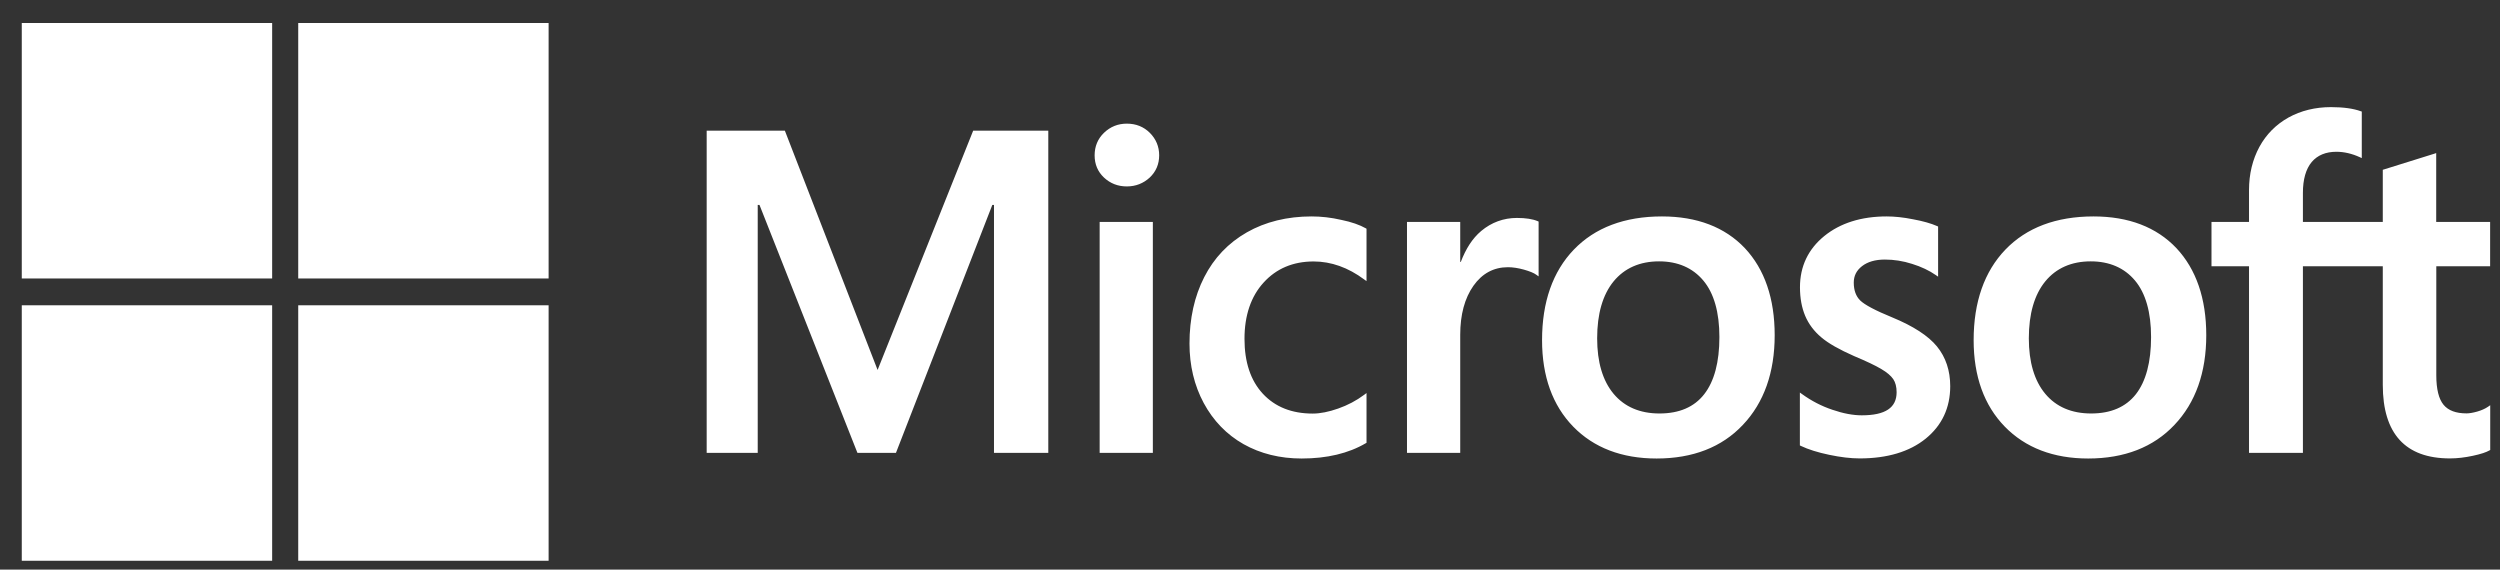 <svg xmlns="http://www.w3.org/2000/svg" width="79" height="18" viewBox="0 0 79 18" fill="none"><rect x="0" y="0" width="79" height="18" fill="#333333" stroke="none"/><path d="M78.688 8.415V7.014H76.984V4.837L76.928 4.856L75.327 5.356L75.296 5.365V7.014H72.772V6.094C72.772 5.668 72.866 5.34 73.05 5.12C73.234 4.904 73.496 4.796 73.83 4.796C74.07 4.796 74.32 4.853 74.569 4.967L74.632 4.996V3.525L74.603 3.516C74.37 3.43 74.051 3.385 73.658 3.385C73.162 3.385 72.71 3.497 72.317 3.713C71.924 3.933 71.612 4.245 71.396 4.643C71.181 5.041 71.069 5.499 71.069 6.005V7.014H69.883V8.415H71.069V14.311H72.772V8.415H75.296V12.162C75.296 13.706 76.011 14.486 77.418 14.486C77.649 14.486 77.892 14.457 78.142 14.403C78.394 14.349 78.566 14.292 78.669 14.232L78.691 14.219V12.805L78.622 12.853C78.528 12.917 78.413 12.968 78.279 13.006C78.145 13.044 78.029 13.063 77.942 13.063C77.611 13.063 77.368 12.974 77.218 12.793C77.065 12.611 76.987 12.296 76.987 11.857V8.415H78.688ZM66.08 13.066C65.462 13.066 64.975 12.856 64.632 12.446C64.286 12.032 64.111 11.443 64.111 10.691C64.111 9.918 64.286 9.313 64.632 8.89C64.975 8.473 65.459 8.259 66.067 8.259C66.657 8.259 67.128 8.463 67.465 8.864C67.802 9.265 67.974 9.867 67.974 10.65C67.974 11.443 67.811 12.051 67.493 12.458C67.175 12.863 66.701 13.066 66.08 13.066ZM66.155 6.839C64.975 6.839 64.039 7.193 63.371 7.887C62.704 8.581 62.367 9.545 62.367 10.749C62.367 11.892 62.698 12.809 63.35 13.48C64.002 14.149 64.888 14.489 65.986 14.489C67.128 14.489 68.048 14.133 68.713 13.426C69.381 12.723 69.718 11.768 69.718 10.593C69.718 9.434 69.399 8.508 68.775 7.842C68.145 7.177 67.265 6.839 66.155 6.839ZM59.618 6.839C58.816 6.839 58.152 7.049 57.646 7.46C57.138 7.874 56.879 8.418 56.879 9.077C56.879 9.421 56.935 9.724 57.044 9.982C57.153 10.239 57.325 10.469 57.553 10.66C57.777 10.851 58.127 11.048 58.589 11.252C58.975 11.414 59.266 11.551 59.45 11.662C59.631 11.768 59.755 11.876 59.827 11.981C59.896 12.083 59.933 12.223 59.933 12.395C59.933 12.885 59.575 13.124 58.832 13.124C58.557 13.124 58.245 13.066 57.902 12.948C57.562 12.834 57.241 12.668 56.947 12.455L56.876 12.404V14.075L56.901 14.088C57.141 14.203 57.447 14.298 57.802 14.372C58.161 14.448 58.486 14.486 58.766 14.486C59.637 14.486 60.339 14.276 60.851 13.862C61.365 13.445 61.627 12.888 61.627 12.204C61.627 11.713 61.487 11.29 61.209 10.949C60.935 10.612 60.458 10.303 59.793 10.029C59.263 9.813 58.922 9.631 58.782 9.494C58.648 9.361 58.579 9.173 58.579 8.931C58.579 8.718 58.663 8.549 58.838 8.412C59.013 8.275 59.256 8.202 59.562 8.202C59.846 8.202 60.136 8.246 60.423 8.339C60.71 8.428 60.966 8.549 61.175 8.695L61.244 8.743V7.158L61.216 7.145C61.019 7.059 60.763 6.986 60.451 6.929C60.149 6.868 59.865 6.839 59.618 6.839ZM52.439 13.066C51.821 13.066 51.335 12.856 50.991 12.446C50.645 12.032 50.47 11.443 50.47 10.691C50.47 9.918 50.645 9.313 50.991 8.89C51.335 8.473 51.818 8.259 52.427 8.259C53.016 8.259 53.487 8.463 53.824 8.864C54.161 9.265 54.333 9.867 54.333 10.65C54.333 11.443 54.171 12.051 53.852 12.458C53.537 12.863 53.063 13.066 52.439 13.066ZM52.517 6.839C51.338 6.839 50.402 7.193 49.734 7.887C49.066 8.581 48.729 9.545 48.729 10.749C48.729 11.892 49.06 12.809 49.712 13.48C50.364 14.149 51.25 14.489 52.349 14.489C53.49 14.489 54.411 14.133 55.075 13.426C55.743 12.723 56.08 11.768 56.08 10.593C56.08 9.434 55.762 8.508 55.138 7.842C54.508 7.177 53.625 6.839 52.517 6.839ZM46.143 8.278V7.014H44.461V14.311H46.143V10.58C46.143 9.946 46.283 9.424 46.561 9.03C46.836 8.641 47.201 8.444 47.65 8.444C47.803 8.444 47.971 8.469 48.155 8.52C48.336 8.571 48.47 8.625 48.548 8.683L48.62 8.734V7.002L48.592 6.989C48.436 6.922 48.215 6.887 47.934 6.887C47.513 6.887 47.132 7.027 46.807 7.298C46.523 7.537 46.318 7.868 46.162 8.275L46.143 8.278ZM41.447 6.839C40.677 6.839 39.987 7.008 39.401 7.342C38.814 7.677 38.362 8.151 38.053 8.759C37.744 9.364 37.588 10.068 37.588 10.857C37.588 11.548 37.738 12.178 38.037 12.735C38.337 13.292 38.761 13.732 39.294 14.034C39.831 14.337 40.449 14.489 41.132 14.489C41.931 14.489 42.614 14.327 43.16 14.005L43.182 13.993V12.42L43.11 12.474C42.864 12.659 42.586 12.805 42.287 12.91C41.99 13.015 41.719 13.069 41.482 13.069C40.82 13.069 40.293 12.859 39.906 12.442C39.519 12.025 39.326 11.443 39.326 10.707C39.326 9.969 39.529 9.367 39.931 8.928C40.33 8.488 40.861 8.262 41.51 8.262C42.062 8.262 42.602 8.453 43.11 8.832L43.182 8.883V7.228L43.16 7.215C42.97 7.107 42.708 7.014 42.383 6.948C42.065 6.874 41.747 6.839 41.447 6.839ZM36.43 7.014H34.749V14.311H36.43V7.014ZM35.607 3.907C35.329 3.907 35.089 4.003 34.889 4.194C34.689 4.385 34.59 4.627 34.59 4.91C34.59 5.19 34.689 5.426 34.886 5.611C35.083 5.795 35.323 5.891 35.607 5.891C35.888 5.891 36.131 5.795 36.331 5.611C36.53 5.423 36.63 5.187 36.63 4.907C36.63 4.633 36.53 4.394 36.337 4.2C36.143 4.006 35.9 3.907 35.607 3.907ZM31.41 6.476V14.311H33.126V4.13H30.752L27.732 11.691L24.802 4.13H22.331V14.311H23.944V6.476H24L27.095 14.311H28.312L31.357 6.476H31.41Z" fill="white"></path><path d="M8.6 8.8H0.688V0.727H8.6V8.8Z" fill="white"></path><path d="M17.336 8.8H9.424V0.727H17.336V8.8Z" fill="white"></path><path d="M8.6 17.72H0.688V9.647H8.6V17.72Z" fill="white"></path><path d="M17.336 17.72H9.424V9.647H17.336V17.72Z" fill="white"></path></svg>